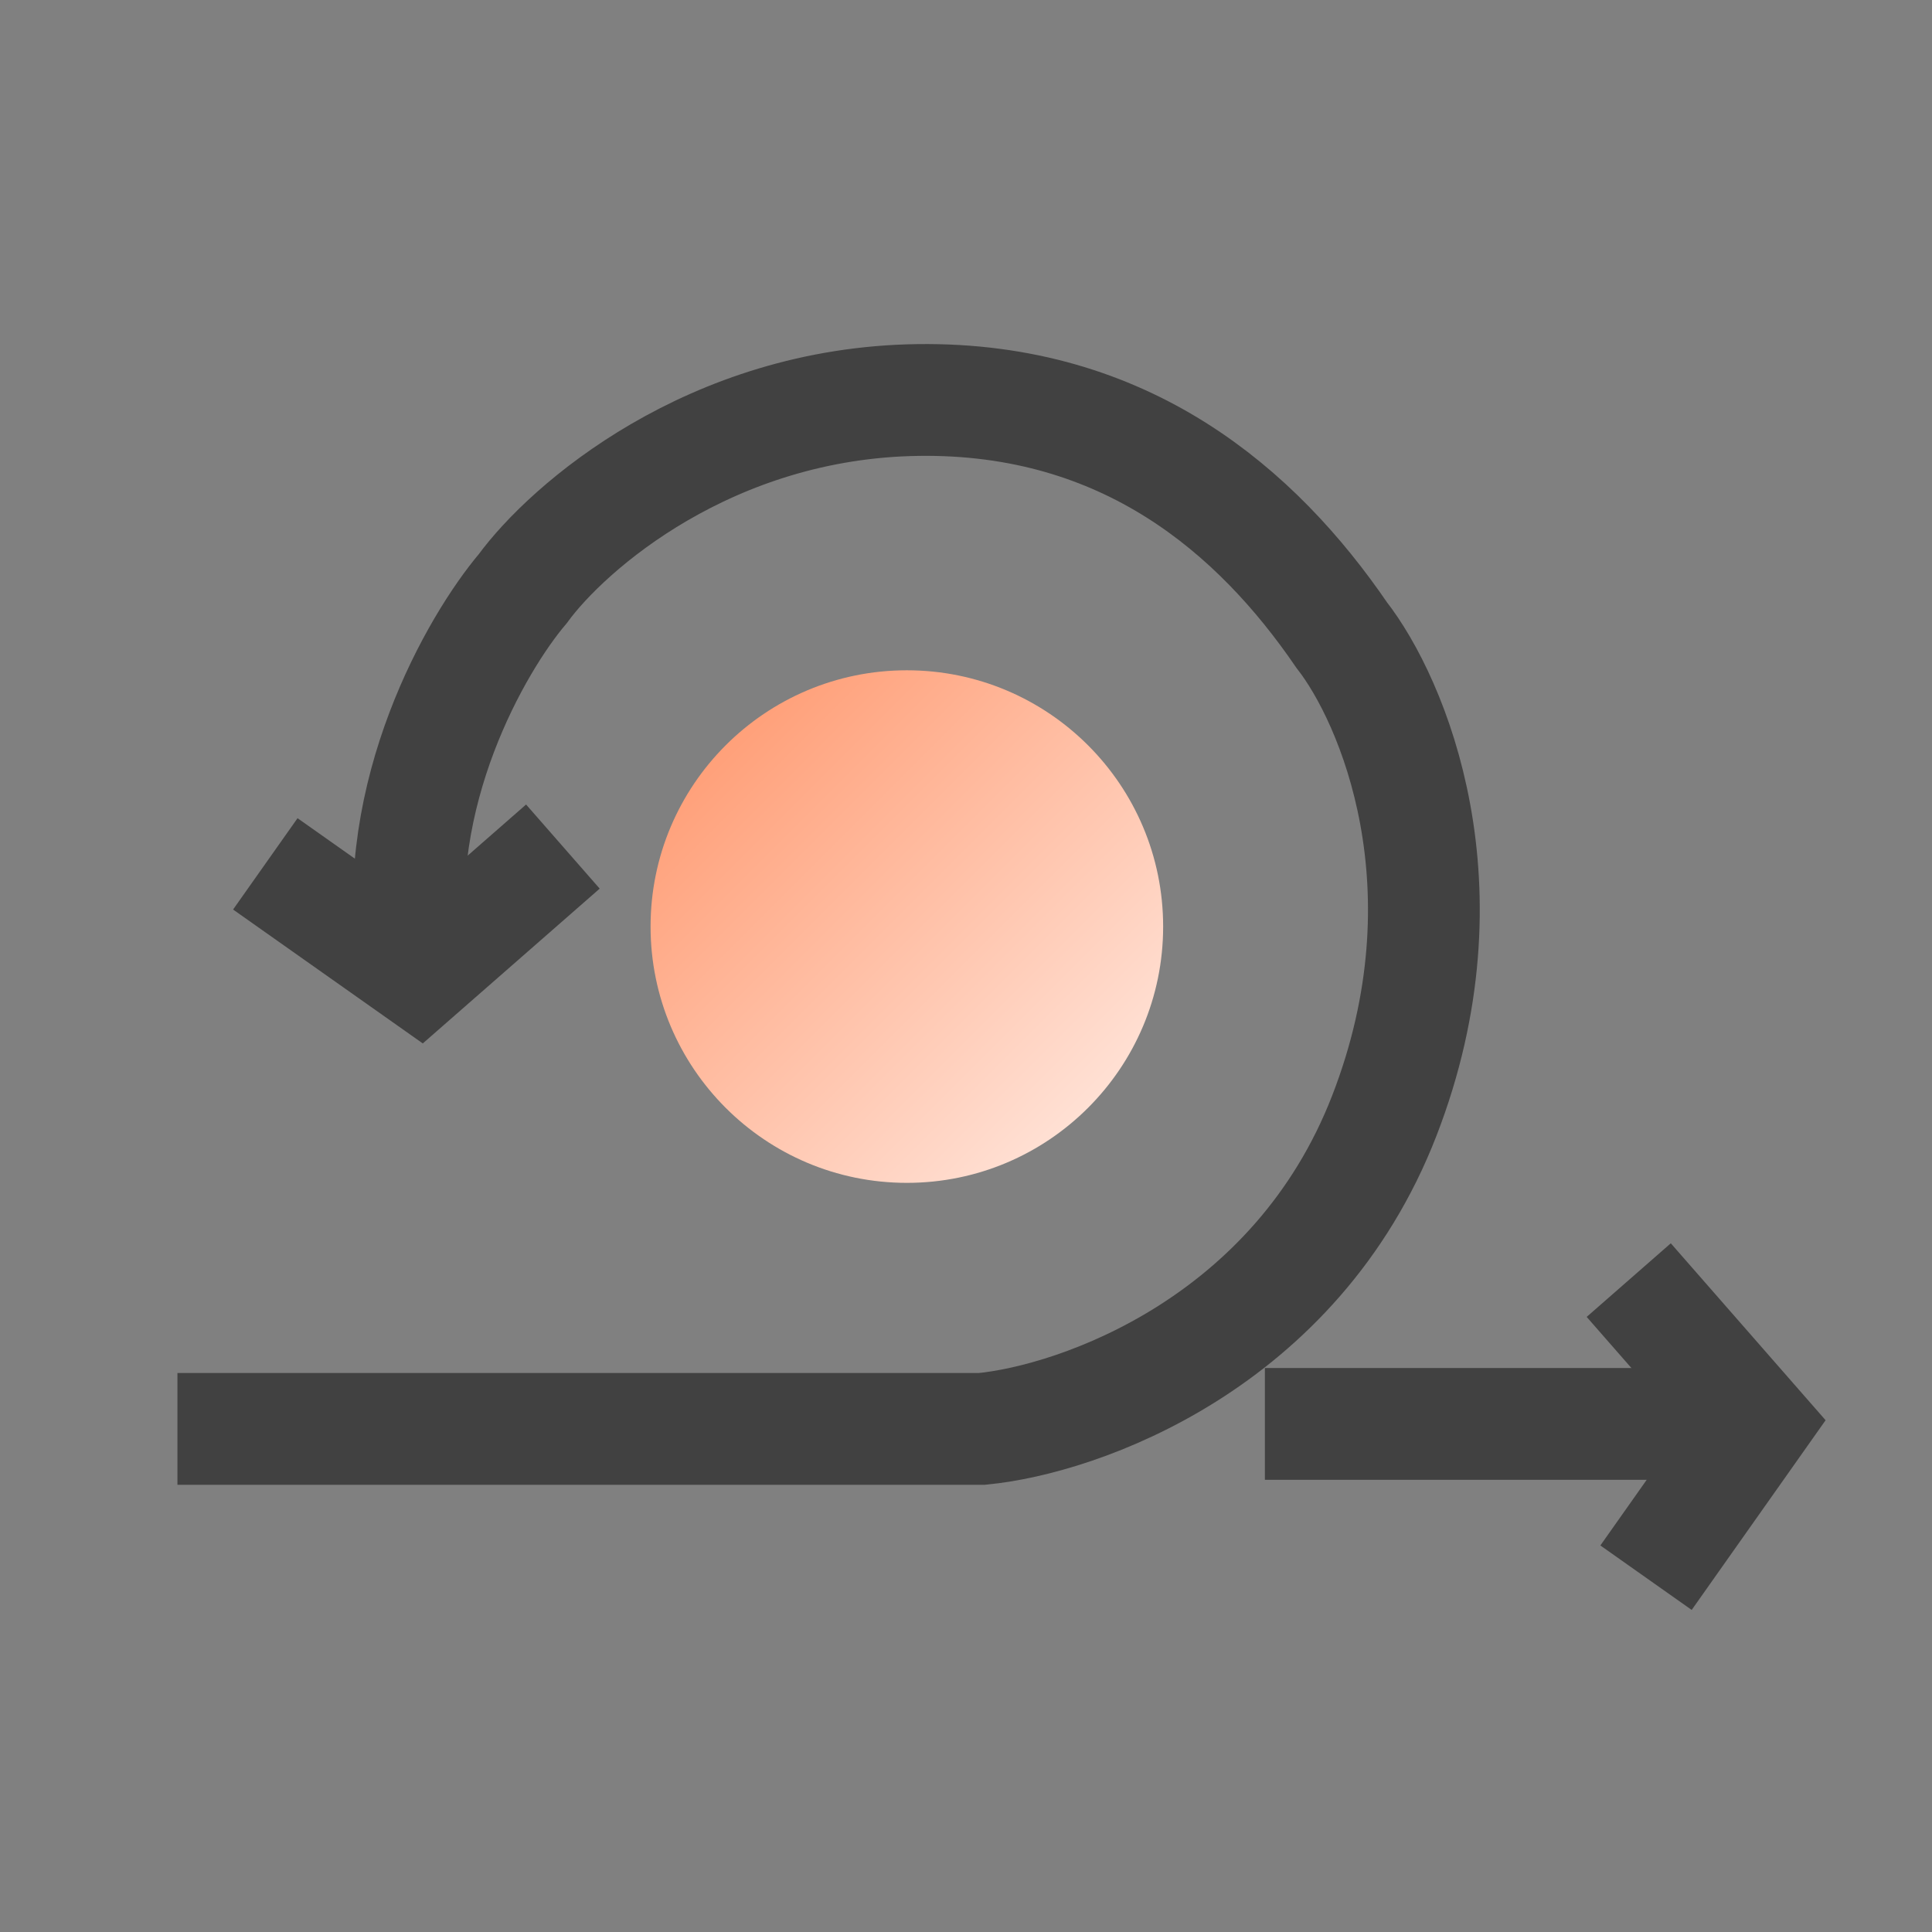 <svg width="98" height="98" viewBox="0 0 98 98" fill="none" xmlns="http://www.w3.org/2000/svg">
<rect x="0" y="0" width="98" height="98" fill="#808080" stroke="none"/>
<path d="M9 72.48H49.814C54.75 71.999 65.742 68.146 70.221 56.588C74.699 45.031 70.642 35.519 68.053 32.209C63.764 25.935 57.109 20.145 46.563 20.29C36.017 20.434 28.805 26.731 26.517 29.861C24.17 32.63 19.763 40.263 20.919 48.643" stroke="#414141" stroke-width="5.67"/>
<path d="M88.677 75.062C90.243 75.062 91.512 73.792 91.512 72.227C91.512 70.661 90.243 69.392 88.677 69.392V75.062ZM64.161 75.062H88.677V69.392H64.161V75.062Z" fill="#414141"/>
<path d="M84.484 67.066L89 72.228L85.129 77.712" stroke="#414141" stroke-width="5.67" stroke-linecap="square"/>
<path d="M26.419 44.809L21.258 49.325L15.774 45.454" stroke="#414141" stroke-width="5.67" stroke-linecap="square"/>
<path d="M46 60C53.18 60 59 54.18 59 47C59 39.82 53.18 34 46 34C38.82 34 33 39.82 33 47C33 54.18 38.82 60 46 60Z" fill="url(#paint0_linear_10225_44644)"/>
<defs>
<linearGradient id="paint0_linear_10225_44644" x1="32.823" y1="34.248" x2="58.642" y2="60.067" gradientUnits="userSpaceOnUse">
<stop stop-color="#FF9367"/>
<stop offset="1" stop-color="#FFEDE6"/>
</linearGradient>
</defs>
</svg>
